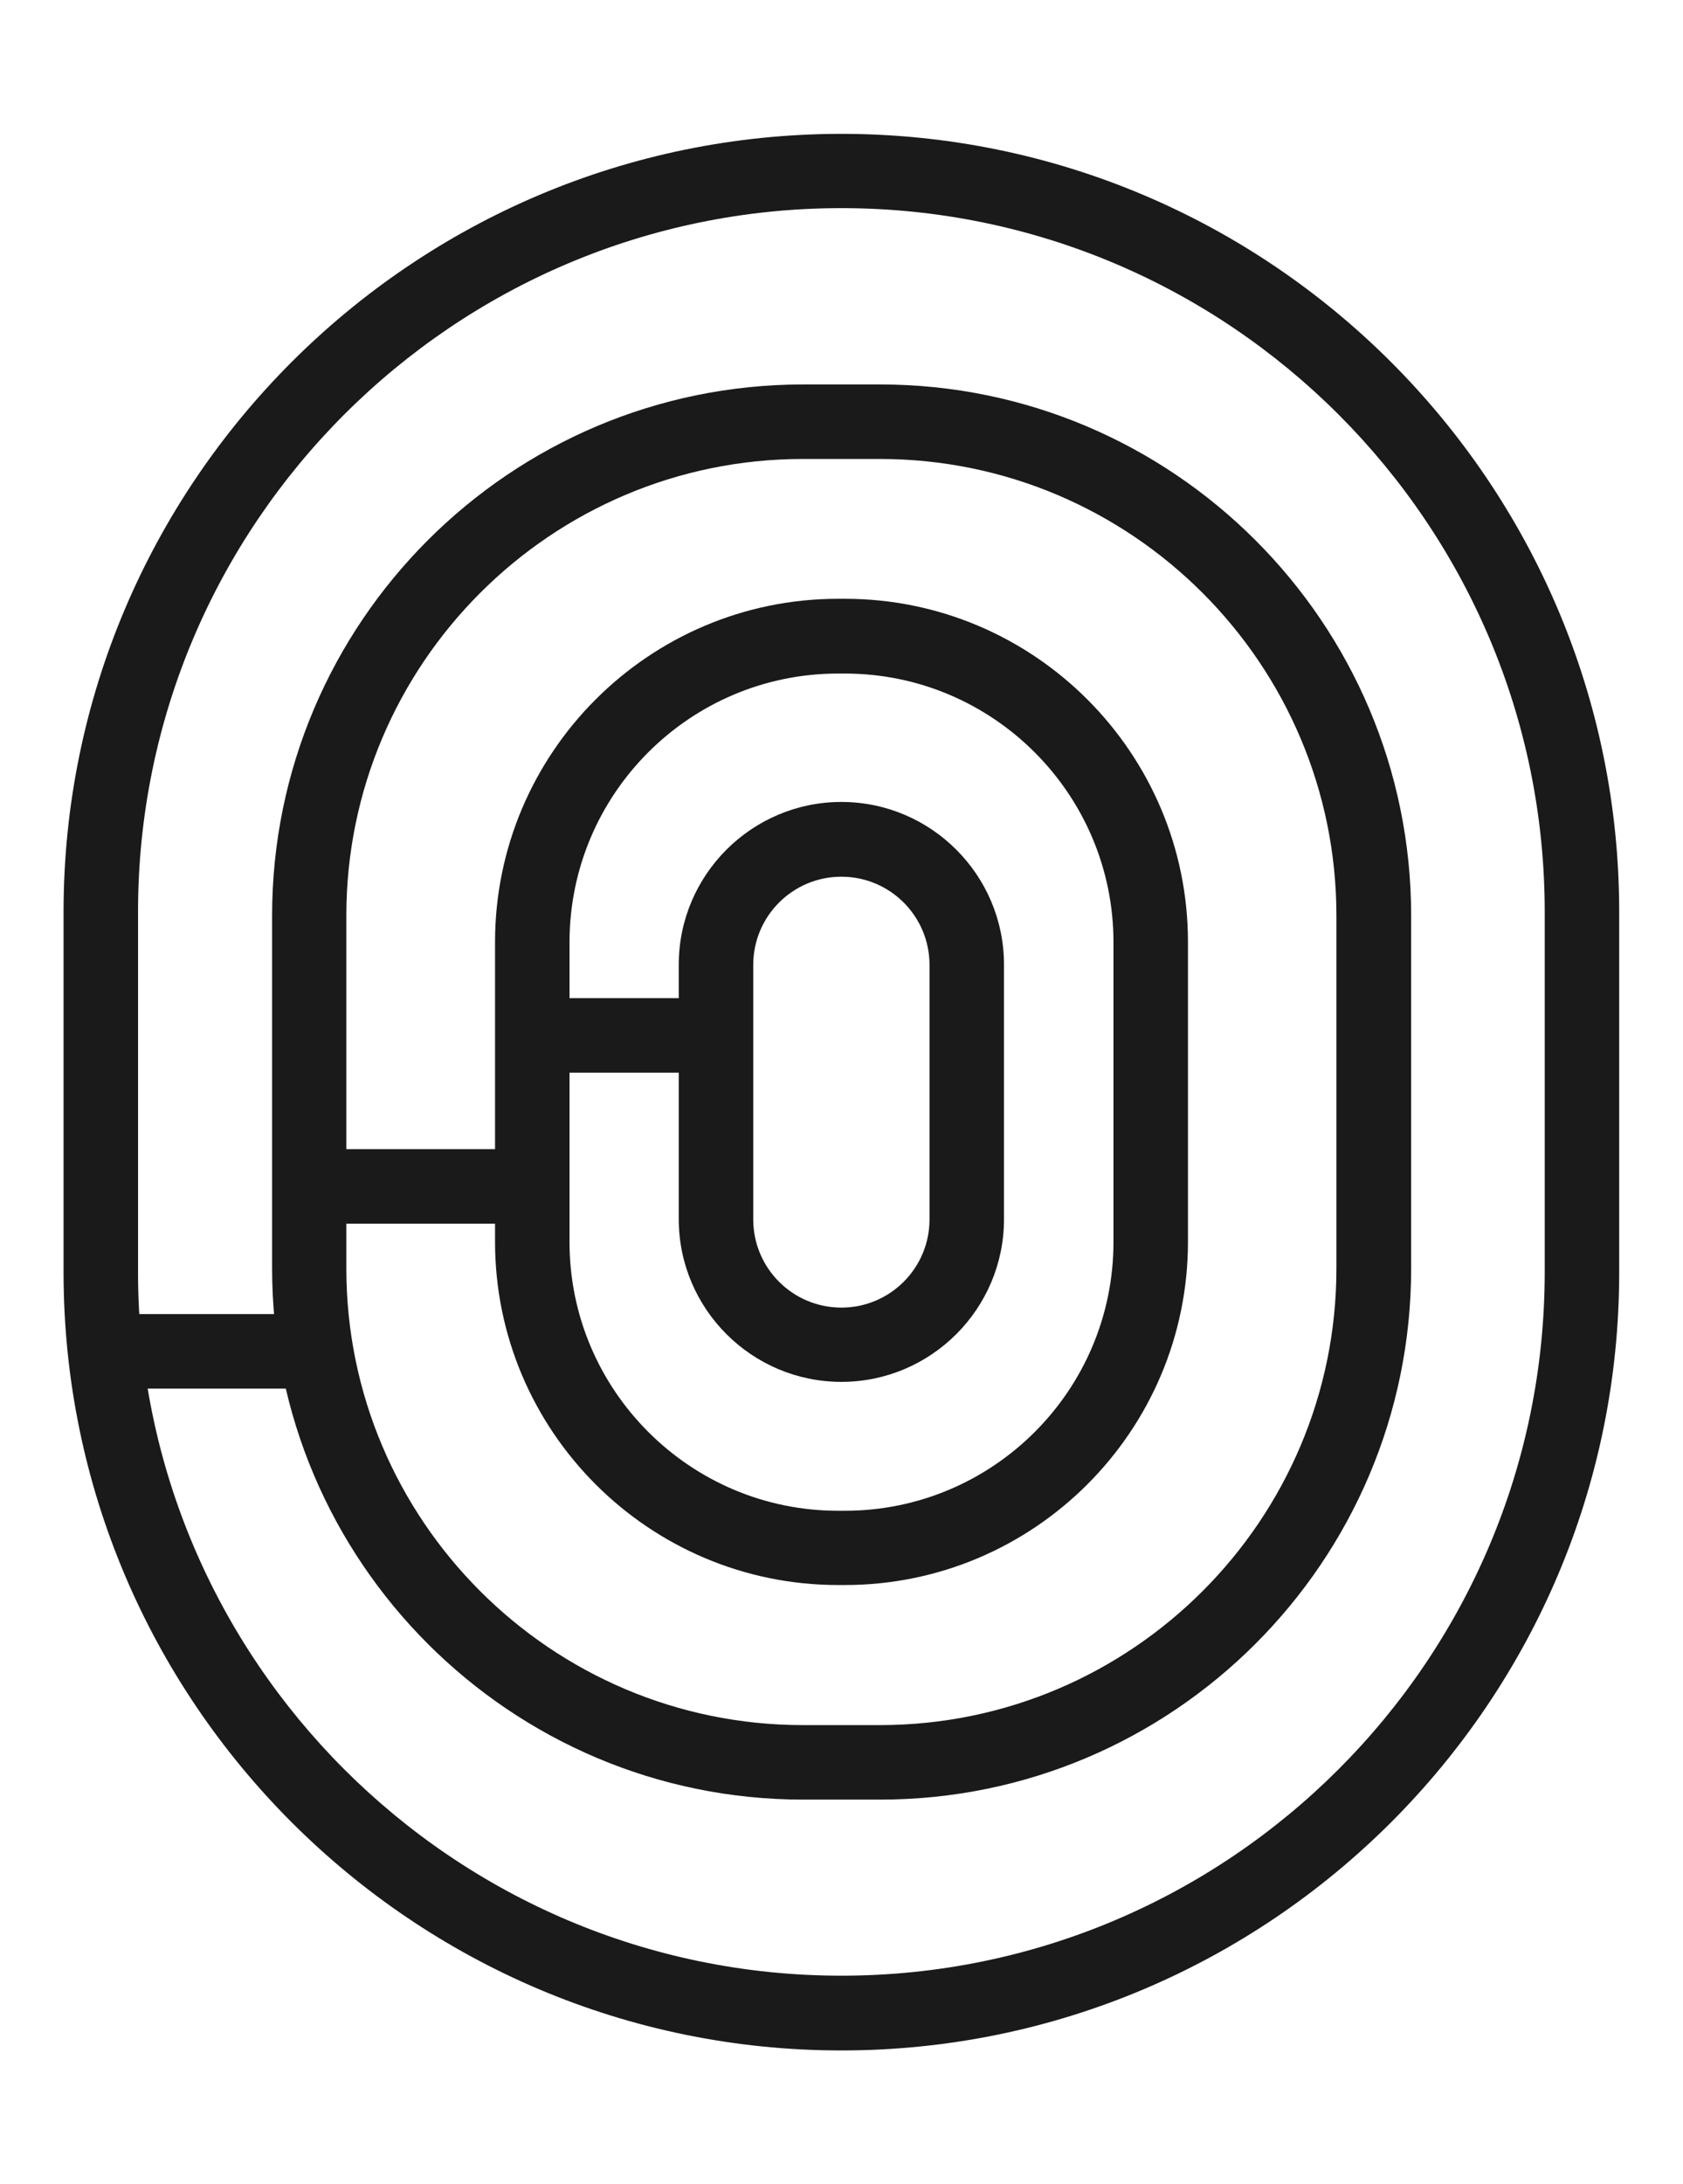 <svg xmlns="http://www.w3.org/2000/svg" xmlns:xlink="http://www.w3.org/1999/xlink" id="Capa_1" data-name="Capa 1" viewBox="0 0 67.79 87.94"><defs><style>      .cls-1 {        fill: none;      }      .cls-2 {        fill: #1a1a1a;      }      .cls-3 {        clip-path: url(#clippath);      }    </style><clipPath id="clippath"><path class="cls-1" d="M-1474.91-392.53h423.01c53.68,0,97.26,43.58,97.26,97.26V396.38c0,53.68-43.58,97.26-97.26,97.26h-423.01c-53.68,0-97.26-43.58-97.26-97.26V-295.28c0-53.68,43.58-97.25,97.25-97.25Z"></path></clipPath></defs><g class="cls-3"><image width="3024" height="1682" transform="translate(275.11 -411.77) rotate(-180) scale(.64 -.64)"></image></g><g><path class="cls-2" d="M33.89,55.64c-3.61,0-6.55-2.94-6.55-6.55v-10.25c0-3.61,2.94-6.55,6.55-6.55s6.55,2.94,6.55,6.55v10.25c0,3.61-2.94,6.55-6.55,6.55ZM33.89,35.3c-1.96,0-3.55,1.59-3.55,3.55v10.25c0,1.96,1.59,3.55,3.55,3.55s3.55-1.59,3.55-3.55v-10.25c0-1.96-1.59-3.55-3.55-3.55Z"></path><path class="cls-2" d="M34.03,63.82h-.27c-7.62,0-13.82-6.2-13.82-13.82v-12.07c0-7.62,6.2-13.82,13.82-13.82h.27c7.62,0,13.82,6.2,13.82,13.82v12.07c0,7.62-6.2,13.82-13.82,13.82ZM33.76,27.12c-5.97,0-10.82,4.85-10.82,10.82v12.07c0,5.96,4.85,10.82,10.82,10.82h.27c5.97,0,10.82-4.85,10.82-10.82v-12.07c0-5.96-4.85-10.82-10.82-10.82h-.27Z"></path><path class="cls-2" d="M35.45,72.46h-3.1c-11.79,0-21.39-9.59-21.39-21.39v-14.2c0-11.79,9.59-21.39,21.39-21.39h3.1c11.79,0,21.39,9.59,21.39,21.39v14.2c0,11.79-9.59,21.39-21.39,21.39ZM32.34,18.48c-10.14,0-18.39,8.25-18.39,18.39v14.2c0,10.14,8.25,18.39,18.39,18.39h3.1c10.14,0,18.39-8.25,18.39-18.39v-14.2c0-10.14-8.25-18.39-18.39-18.39h-3.1Z"></path><path class="cls-2" d="M33.89,82.56c-17.28,0-31.33-14.06-31.33-31.33v-14.51c0-17.28,14.06-31.33,31.33-31.33s31.33,14.06,31.33,31.33v14.51c0,17.28-14.06,31.33-31.33,31.33ZM33.89,8.38c-15.62,0-28.33,12.71-28.33,28.33v14.51c0,15.62,12.71,28.33,28.33,28.33s28.33-12.71,28.33-28.33v-14.51c0-15.62-12.71-28.33-28.33-28.33Z"></path><rect class="cls-2" x="4.49" y="52.91" width="7.38" height="3"></rect><rect class="cls-2" x="13.38" y="46.27" width="8.06" height="3"></rect><rect class="cls-2" x="21.58" y="40.19" width="6.23" height="3"></rect></g></svg>